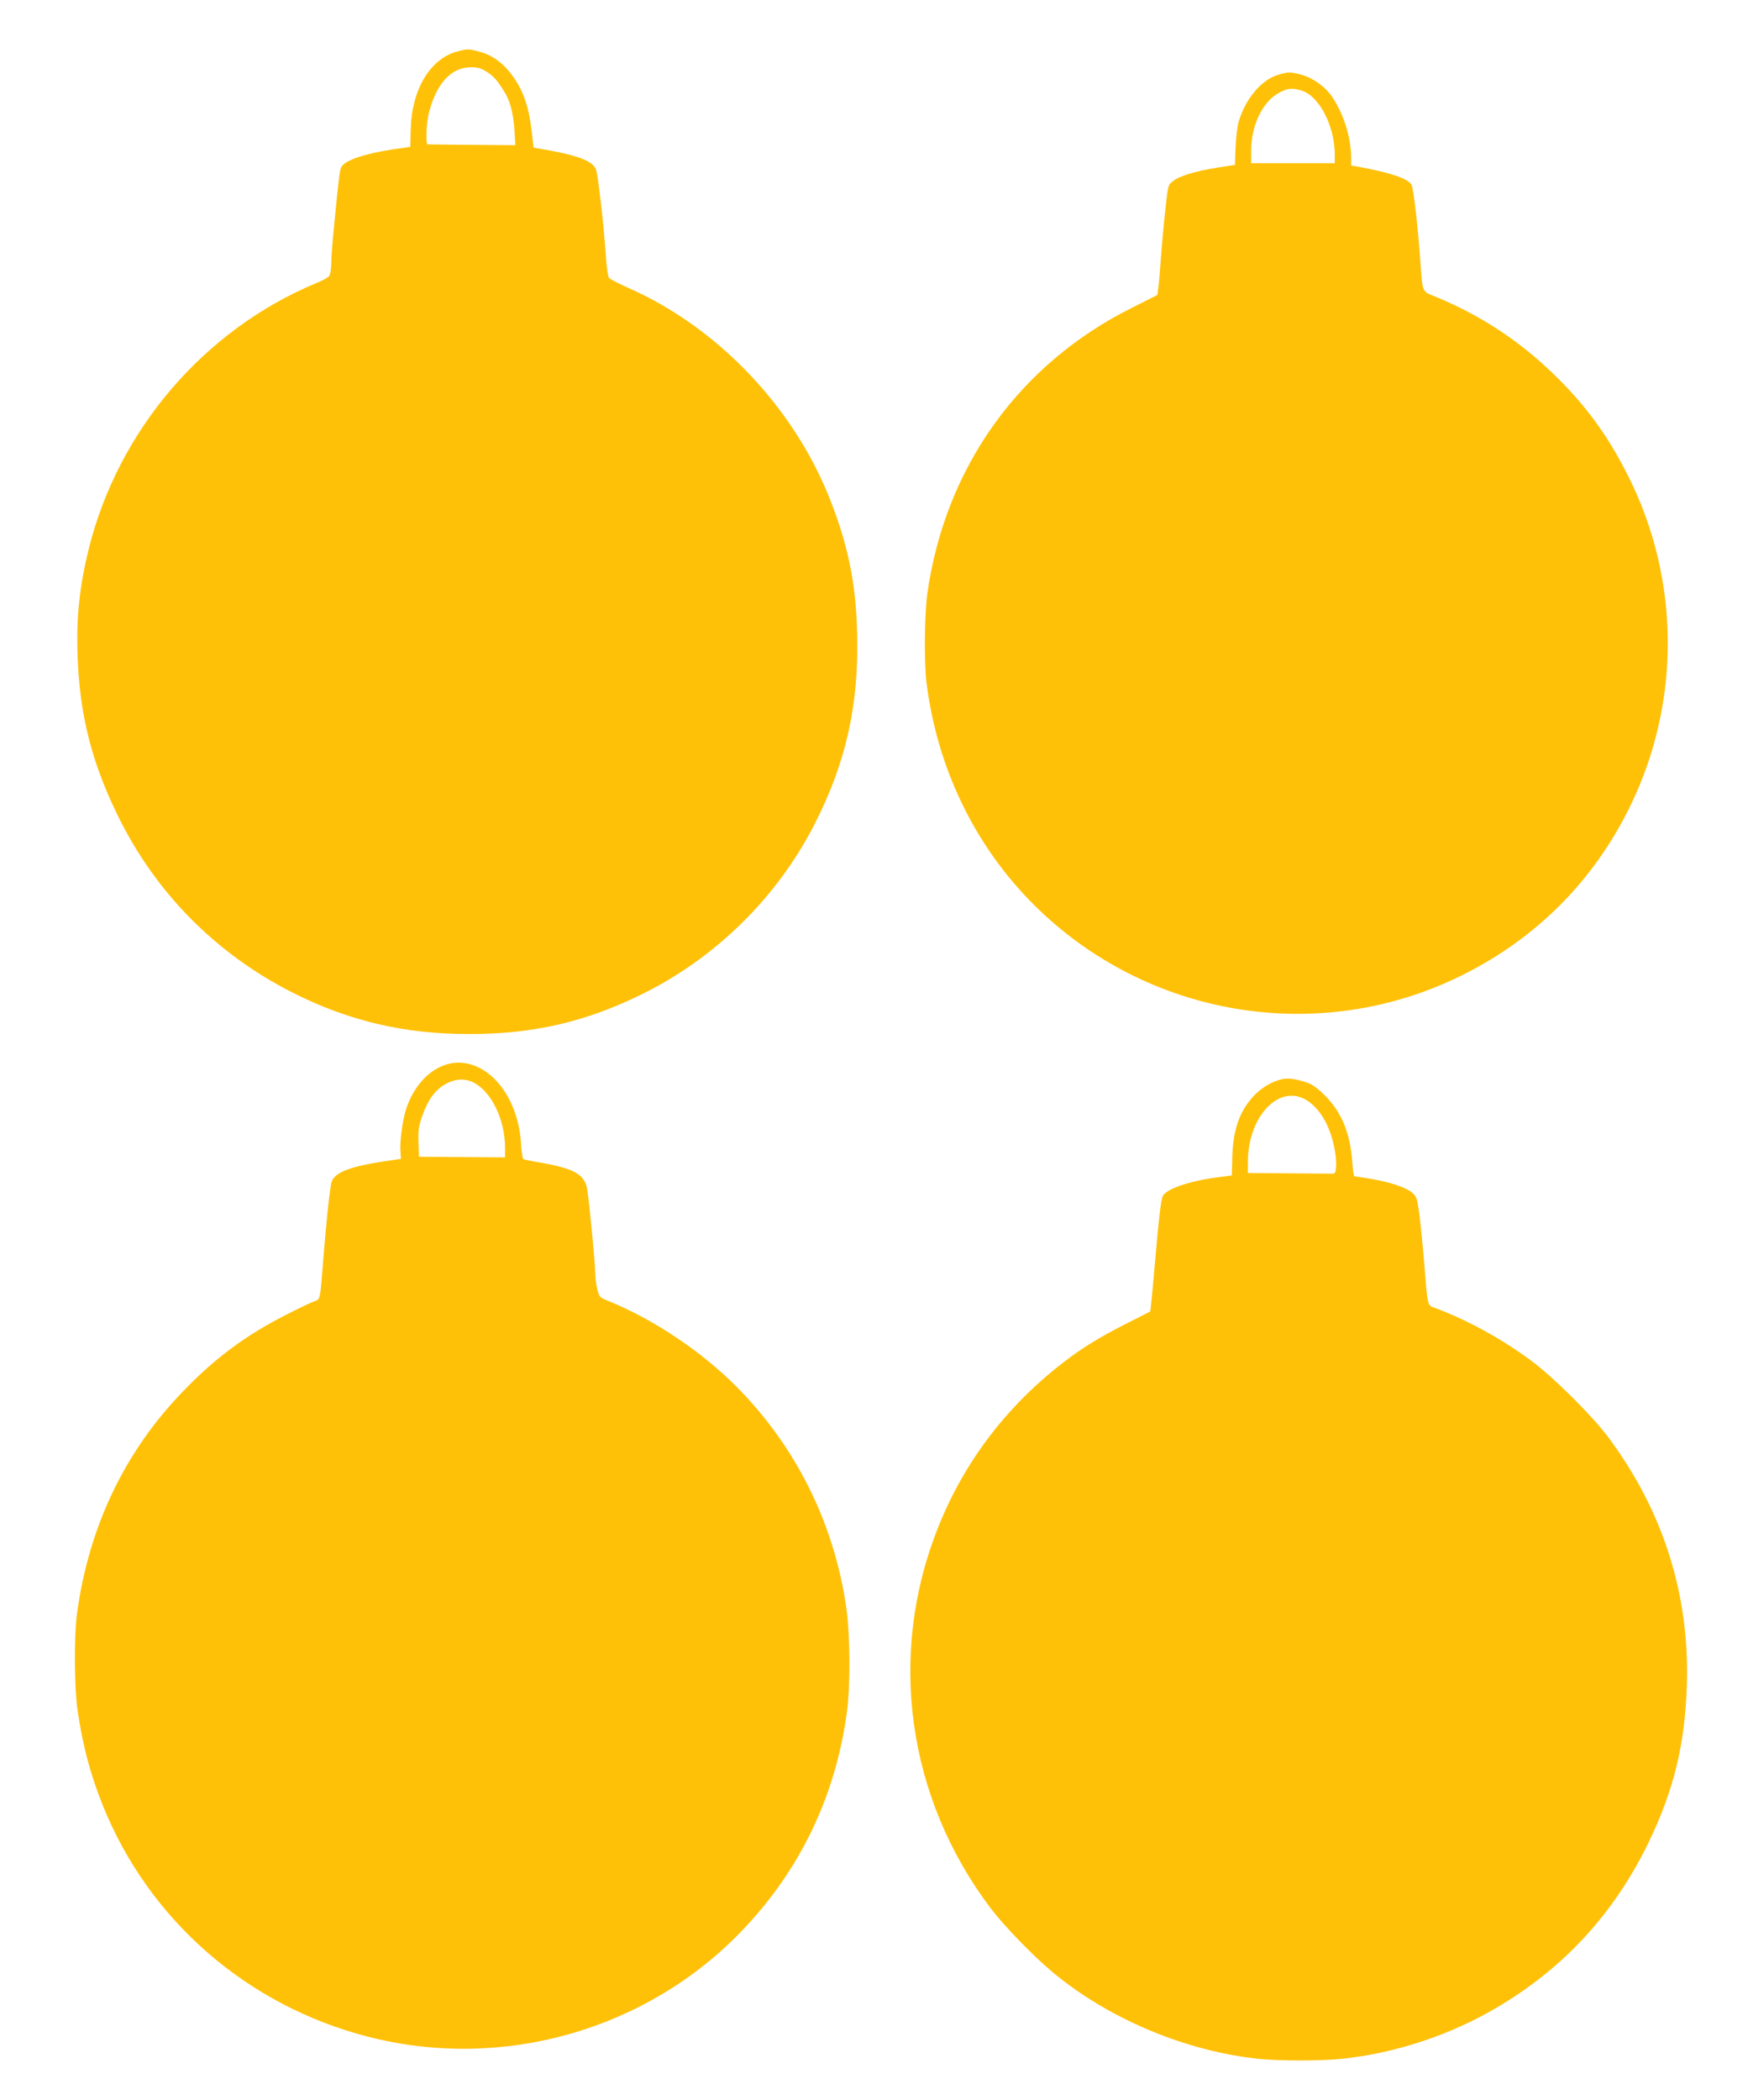 <?xml version="1.0" standalone="no"?>
<!DOCTYPE svg PUBLIC "-//W3C//DTD SVG 20010904//EN"
 "http://www.w3.org/TR/2001/REC-SVG-20010904/DTD/svg10.dtd">
<svg version="1.0" xmlns="http://www.w3.org/2000/svg"
 width="1066pt" height="1280pt" viewBox="0 0 1066 1280"
 preserveAspectRatio="xMidYMid meet">
<g transform="translate(0,1280) scale(0.1,-0.1)"
fill="#ffc107" stroke="none">
<path d="M2788 12486 c-164 -44 -276 -230 -283 -469 l-3 -112 -110 -16 c-173
-27 -290 -67 -310 -107 -10 -19 -14 -46 -42 -331 -11 -107 -20 -222 -20 -256
0 -34 -6 -68 -12 -77 -7 -9 -42 -29 -78 -43 -686 -285 -1210 -897 -1390 -1625
-55 -225 -75 -412 -67 -644 12 -362 86 -653 247 -981 230 -468 597 -839 1065
-1076 344 -173 681 -252 1075 -252 388 0 702 71 1045 238 456 222 835 594
1064 1044 192 376 271 733 258 1171 -8 299 -57 533 -168 813 -223 560 -685
1043 -1227 1282 -59 26 -112 54 -118 61 -6 8 -14 60 -18 117 -13 202 -49 513
-62 545 -22 53 -114 87 -344 126 l-36 6 -12 104 c-19 159 -56 258 -131 353
-52 66 -115 109 -187 128 -68 18 -74 18 -136 1z m184 -126 c41 -27 66 -56 110
-130 30 -50 49 -127 55 -220 l6 -95 -264 2 c-145 1 -267 3 -271 3 -13 0 -9
121 6 185 43 181 136 285 257 285 45 0 64 -6 101 -30z"/>
<path d="M7792 12343 c-100 -30 -197 -146 -238 -284 -8 -28 -17 -99 -19 -157
l-4 -107 -108 -17 c-138 -22 -234 -52 -271 -83 -31 -26 -28 -13 -52 -236 -5
-47 -14 -149 -20 -225 -5 -76 -12 -160 -16 -186 l-6 -46 -151 -76 c-691 -343
-1144 -975 -1252 -1746 -17 -123 -20 -418 -5 -540 65 -521 294 -995 655 -1355
687 -685 1734 -860 2600 -435 459 225 812 577 1036 1035 309 632 306 1375 -7
2004 -126 253 -263 441 -463 634 -209 202 -441 354 -713 467 -90 37 -81 15
-98 240 -15 206 -40 422 -52 443 -19 37 -121 72 -310 108 l-58 10 0 47 c-1
126 -47 271 -119 376 -42 60 -116 112 -187 131 -69 18 -74 18 -142 -2z m142
-94 c109 -30 206 -215 206 -393 l0 -51 -255 0 -255 0 0 76 c0 151 67 294 164
350 55 31 80 35 140 18z"/>
<path d="M2731 6314 c-112 -30 -209 -134 -255 -276 -20 -62 -39 -197 -34 -253
l3 -49 -110 -16 c-207 -32 -299 -69 -314 -129 -10 -39 -34 -262 -51 -486 -18
-231 -17 -225 -53 -237 -18 -6 -95 -43 -172 -82 -245 -125 -431 -262 -625
-463 -360 -370 -580 -832 -651 -1363 -18 -136 -16 -450 4 -585 32 -219 78
-390 153 -578 281 -700 879 -1222 1619 -1412 822 -211 1705 41 2288 655 348
366 561 811 631 1318 23 165 21 480 -4 649 -75 512 -308 978 -669 1341 -215
216 -504 409 -781 522 -54 21 -56 24 -68 74 -7 28 -12 72 -12 96 0 54 -36 432
-49 510 -15 92 -80 128 -294 165 -49 8 -92 17 -96 20 -4 2 -11 47 -14 99 -10
157 -71 302 -165 393 -83 80 -186 113 -281 87z m158 -113 c108 -56 190 -224
191 -396 l0 -60 -262 2 -263 2 -3 88 c-2 74 1 99 24 163 34 97 77 155 139 191
60 34 119 38 174 10z"/>
<path d="M7814 6221 c-60 -15 -122 -52 -167 -100 -88 -94 -127 -205 -132 -374
l-3 -112 -92 -12 c-173 -23 -312 -72 -330 -116 -11 -28 -25 -150 -45 -387 -9
-102 -19 -214 -23 -249 l-7 -65 -140 -71 c-155 -78 -268 -146 -371 -225 -354
-267 -619 -611 -781 -1015 -313 -778 -193 -1652 320 -2329 78 -103 256 -287
372 -384 342 -287 816 -486 1264 -532 133 -13 385 -13 509 1 328 35 663 147
947 316 407 241 712 575 920 1005 153 318 220 594 232 953 18 553 -143 1063
-479 1514 -95 128 -337 369 -468 465 -178 133 -387 247 -582 321 -56 21 -50
-2 -73 280 -9 110 -23 245 -30 300 -13 92 -16 102 -45 126 -37 32 -132 63
-254 84 -49 8 -92 15 -96 15 -4 0 -10 38 -13 84 -12 177 -65 306 -166 407 -49
49 -79 70 -116 82 -67 22 -114 27 -151 18z m157 -129 c77 -50 135 -146 163
-273 10 -41 16 -98 14 -125 -3 -48 -4 -49 -35 -48 -18 0 -139 1 -268 2 l-235
2 0 68 c1 280 193 480 361 374z"/>
</g>
</svg>

